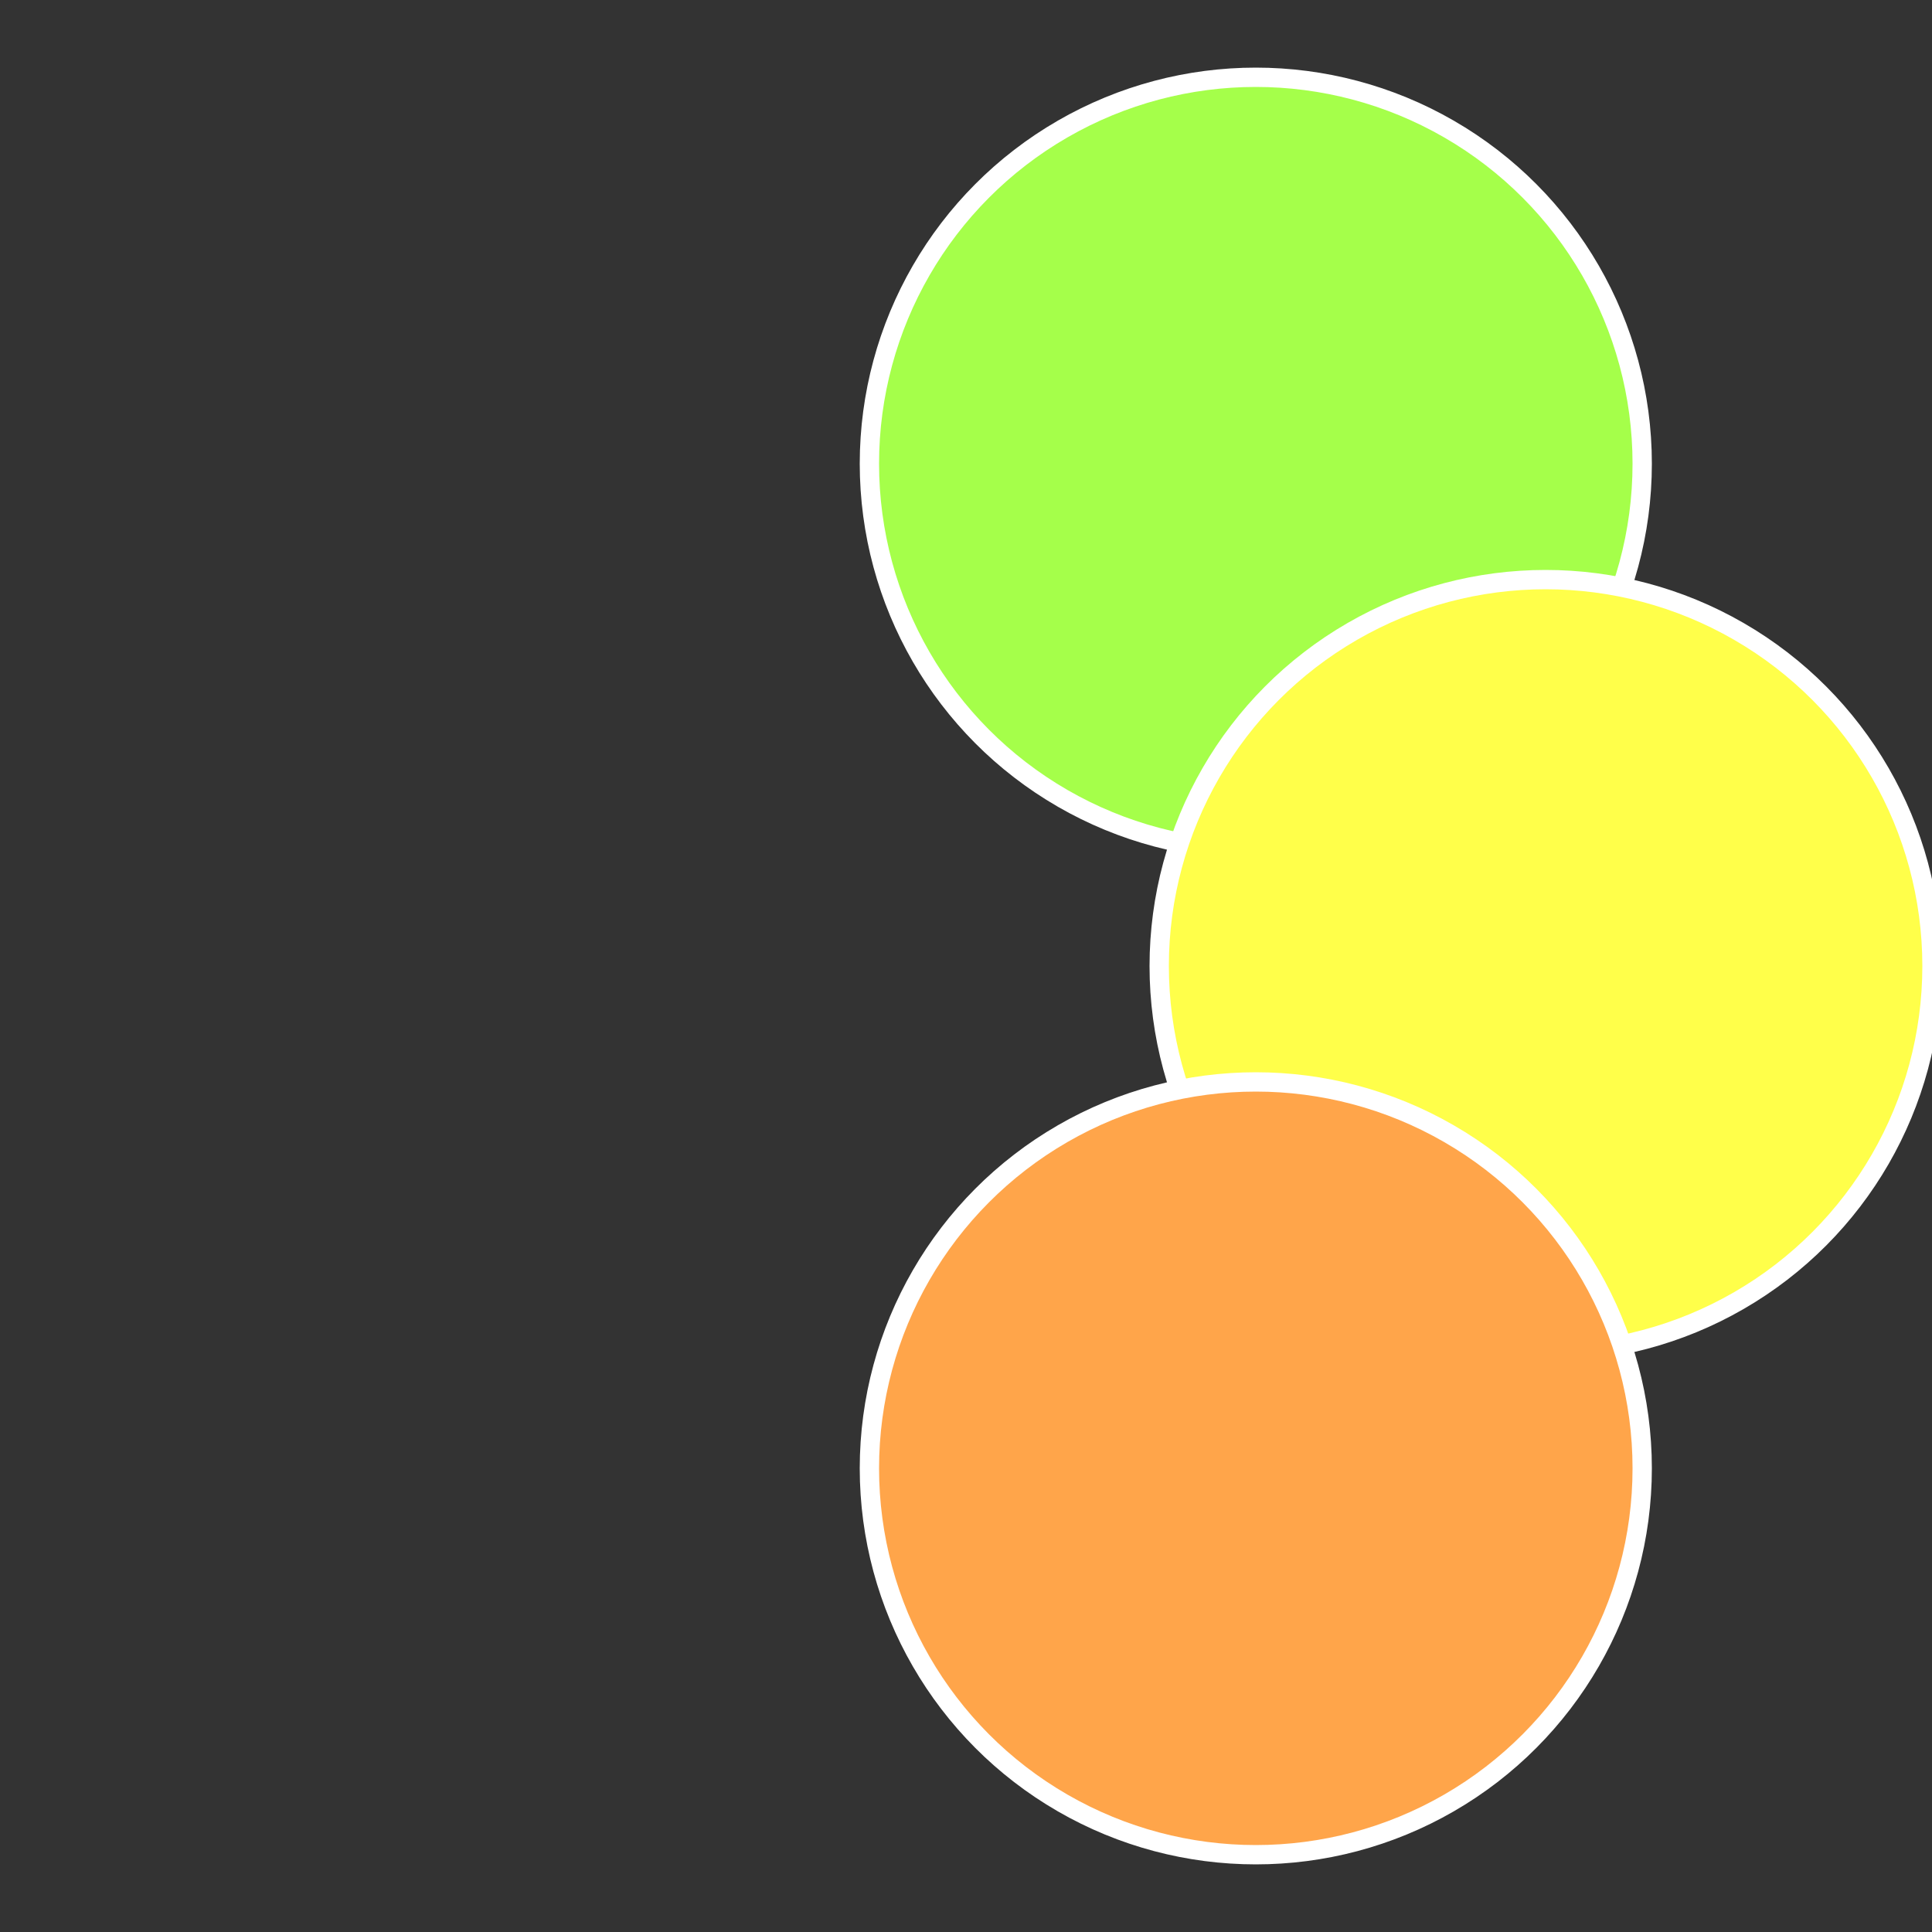 <?xml version="1.0" standalone="no"?>
<svg width="500" height="500" viewBox="-1 -1 2 2" xmlns="http://www.w3.org/2000/svg">
 
                <rect x="-1" y="-1" width="2" height="2" fill="#333333" stroke="none"/>
 
                <circle cx="0.3" cy="-0.52" r="0.4" fill="#a5ff4a" stroke="#fff" stroke-width="1%" />
             
                <circle cx="0.6" cy="0" r="0.4" fill="#ffff4a" stroke="#fff" stroke-width="1%" />
             
                <circle cx="0.3" cy="0.52" r="0.4" fill="#ffa54a" stroke="#fff" stroke-width="1%" />
            </svg>

